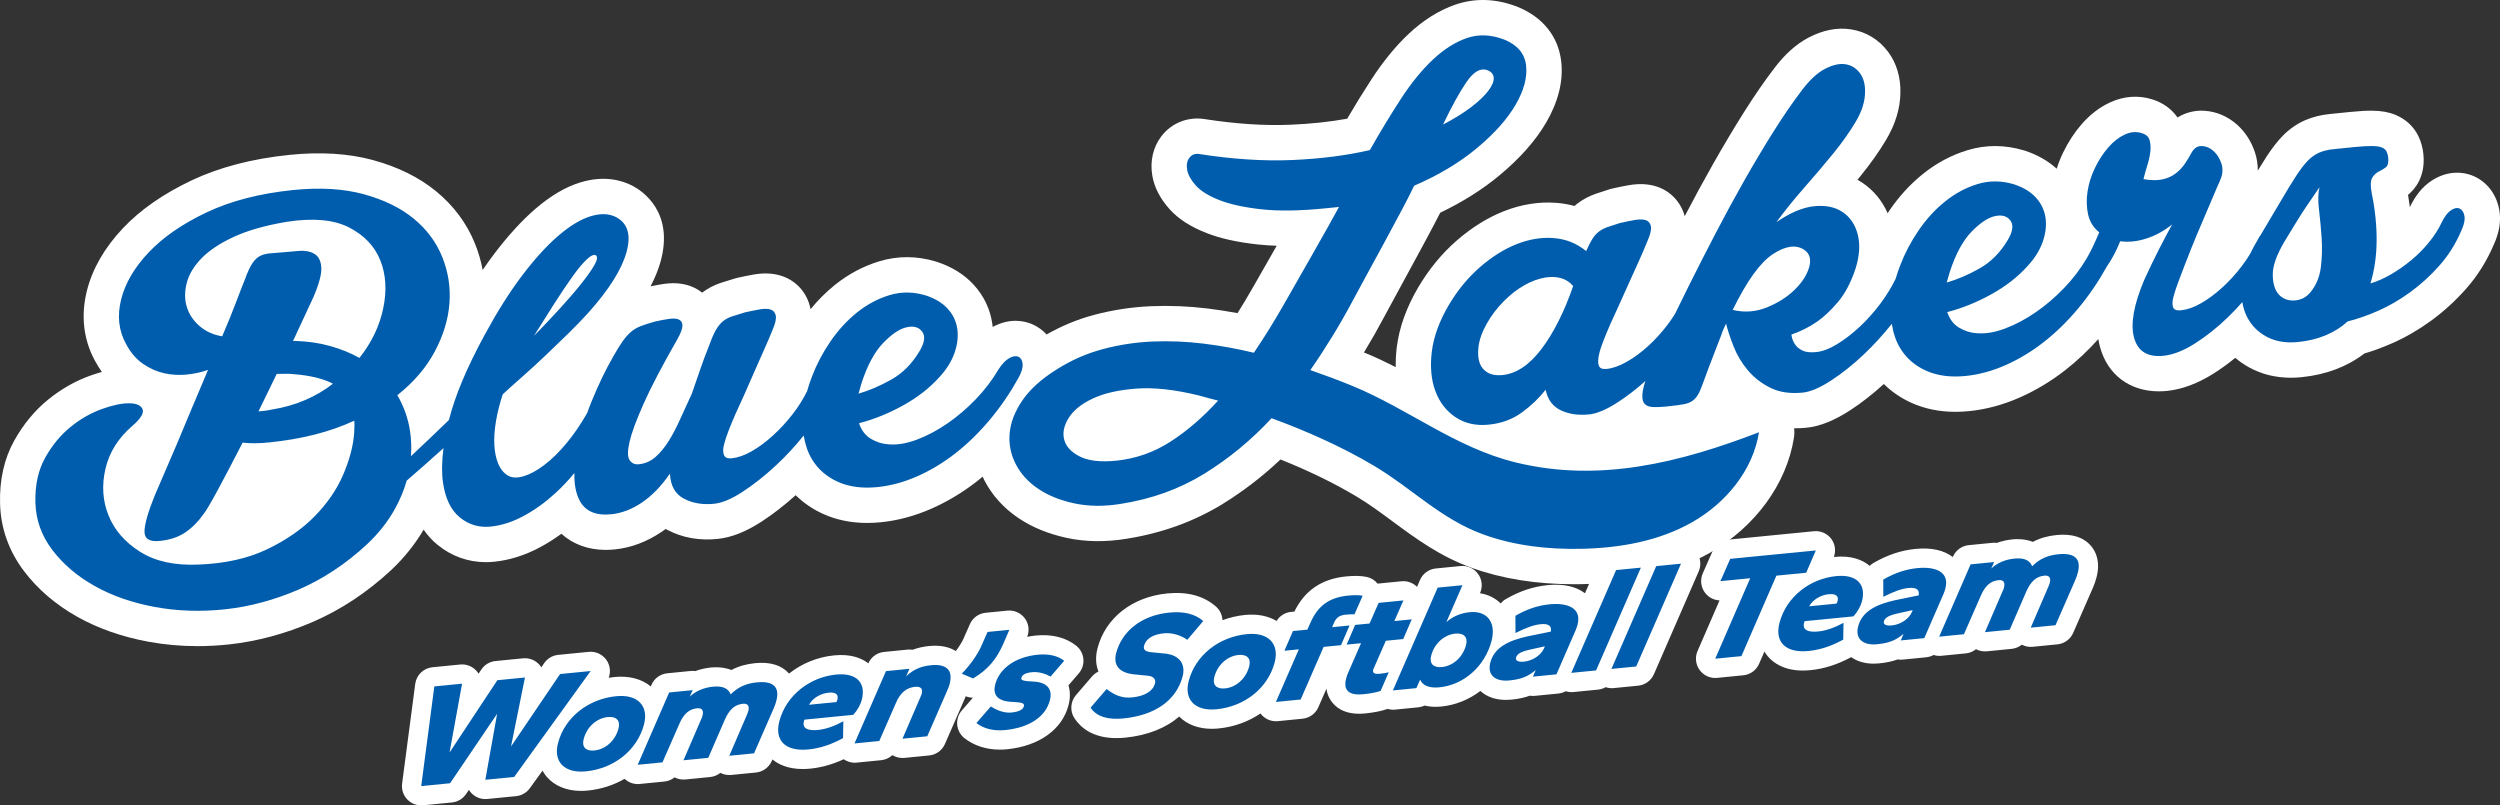 <?xml version="1.0" encoding="UTF-8"?><svg id="_レイヤー_2" xmlns="http://www.w3.org/2000/svg" viewBox="0 0 425.197 136.976"><rect x="0" y="0" width="425.197" height="136.976" fill="#333333" stroke="none"/><defs><style>.cls-1{fill:#005dad;}.cls-2{fill:#fff;}</style></defs><g id="_レイヤー_2-2"><g id="bluelakers-logo-03-typo"><path class="cls-2" d="M425.05,35.585c-.492-2.57-2.047-4.611-4.288-5.611-2.303-1.015-4.926-.738-7.214.768-1.478.981-2.662,2.405-3.619,4.354-.015.032-.031.064-.046.096-.005.011-.01.022-.015.033-.089-.691-.194-1.387-.315-2.086,1.113-.902,3.009-3.041,2.611-6.94-.111-1.083-.393-2.102-.853-3.059-.793-1.627-2.136-2.873-3.913-3.614-1.128-.464-2.387-.686-3.966-.701-.996-.005-2.229.063-3.76.219h-0l-3.465.353c-1.512.155-2.911.509-4.169,1.056-1.382.604-2.655,1.491-3.785,2.636-.88.893-1.778,2.044-2.749,3.526-.454.694-.96,1.505-1.505,2.403.009-1.034-.141-2.063-.47-3.067-.619-1.883-1.632-3.467-3.017-4.717-1.609-1.447-3.558-2.276-5.649-2.399-1.629-.09-3.183.319-4.514,1.151-.987-1.442-2.473-2.524-4.29-3.085-2.384-.751-4.894-.559-7.269.556-1.762.83-3.372,2.077-4.787,3.709-1.208,1.395-2.258,3.01-3.121,4.802-.43.893-.788,1.804-1.08,2.725-1.471-1.325-3.267-2.364-5.393-3.06-.044-.014-.088-.028-.133-.041-3.256-.983-6.495-1.002-9.63-.054-2.718.823-5.262,2.175-7.562,4.018-2.171,1.739-4.104,3.844-5.743,6.254-.102.15-.192.303-.291.454-.94-2.133-2.396-3.899-4.293-5.177-.275-.185-.556-.358-.843-.519.179-.218.357-.434.532-.65,1.696-2.082,3.159-4.153,4.348-6.153,1.581-2.659,2.395-5.35,2.422-8.001.059-2.617-.654-5.006-2.07-6.92-1.583-2.131-3.79-3.466-6.386-3.859-2.288-.344-4.686.121-7.132,1.39-2.122,1.102-4.06,2.84-5.904,5.283-1.661,2.173-3.391,4.687-5.143,7.472-1.698,2.697-3.425,5.589-5.133,8.597-1.678,2.956-3.33,5.996-4.914,9.039-.663-2.406-2.412-4.277-4.797-5.048-1.42-.455-2.97-.524-4.748-.216-.888.156-1.836.349-2.818.575-.142.033-.283.071-.423.114-.874.269-1.651.522-2.318.754-1.191.416-2.269.995-3.203,1.72-.152.118-.3.24-.445.367-.987-.272-2.01-.45-3.065-.531-2.973-.229-5.99.253-8.971,1.431-2.759,1.092-5.447,2.767-7.992,4.98-2.519,2.192-4.72,4.868-6.551,7.966-2.011,3.424-3.239,6.857-3.649,10.207-.14,1.152-.193,2.268-.172,3.353-1.675-.848-3.389-1.667-5.184-2.403-.073-.03-.146-.059-.22-.09,1.201-1.978,2.336-3.973,3.397-5.972.641-1.208,1.709-3.167,2.946-5.435,2.27-4.163,4.986-9.142,6.632-12.363,3.806-1.819,7.185-3.948,10.065-6.345,3.49-2.903,6.16-5.92,7.939-8.969,2.09-3.588,2.954-7.098,2.566-10.435-.495-4.244-3.144-7.539-7.46-9.278-.04-.016-.08-.032-.12-.047-3.588-1.357-7.098-1.46-10.44-.305-2.773.962-5.436,2.631-7.917,4.961-2.213,2.079-4.348,4.69-6.345,7.758-1.359,2.087-2.739,4.324-4.117,6.674-2.935.532-6.149.875-9.591,1.024-4.428.192-9.362-.131-14.665-.961-.023-.003-.046-.007-.069-.011-2.833-.408-5.552.686-7.274,2.931-1.417,1.85-1.964,4.233-1.544,6.702.332,1.966,1.309,3.872,2.902,5.661,1.487,1.673,3.549,3.011,6.301,4.092,2.359.929,5.223,1.567,8.751,1.951,1.012.111,2.078.183,3.204.218-.962,1.687-1.885,3.301-2.612,4.574-.596,1.043-1.086,1.899-1.4,2.451-.858,1.507-1.744,2.989-2.651,4.435-1.673-.312-3.364-.574-5.058-.783-3.226-.395-6.47-.527-9.643-.393-3.282.139-6.559.64-9.741,1.487-2.805.748-5.495,1.876-8.038,3.319-.653-.719-1.45-1.305-2.368-1.714-1.244-.548-3.767-1.211-6.795.434-.019-.184-.042-.367-.068-.55-.364-2.484-1.415-4.699-3.128-6.588-1.605-1.767-3.728-3.091-6.31-3.937-.044-.014-.089-.028-.134-.042-3.255-.982-6.493-1-9.63-.053-2.717.823-5.262,2.175-7.561,4.018-1.509,1.208-2.894,2.603-4.154,4.145-.011-.06-.014-.118-.026-.178-.555-2.63-2.388-4.686-4.926-5.507-1.42-.454-2.969-.524-4.747-.216-.887.156-1.836.349-2.818.575-.119.028-.237.058-.354.093-.93.275-1.754.532-2.454.767-1.143.386-2.186.938-3.101,1.641-.404-.322-.847-.602-1.327-.834-1.476-.709-3.197-.931-5.13-.66-.724.103-1.508.253-2.319.427.753-1.446,1.325-2.847,1.702-4.21,2.325-8.397-3.044-11.985-4.744-12.884-.023-.012-.046-.024-.069-.036-1.812-.928-4.812-1.778-8.822-.555-2.505.764-4.999,2.227-7.626,4.475-2.28,1.953-4.641,4.531-7.018,7.66-.657.866-1.317,1.789-1.976,2.757-.287-1.52-.718-3.018-1.31-4.481-1.407-3.479-3.651-6.49-6.669-8.948-2.881-2.347-6.484-4.12-10.709-5.268-4.123-1.12-8.89-1.415-14.167-.877-6.347.648-11.962,2.114-16.687,4.357-4.782,2.27-8.699,4.999-11.64,8.114-3.15,3.335-5.22,6.942-6.151,10.719-1.038,4.202-.55,8.302,1.41,11.862.353.66.738,1.283,1.154,1.866-.667.184-1.359.406-2.078.665-2.494.901-4.873,2.264-7.069,4.049-2.267,1.842-4.202,4.181-5.75,6.955C.72,77.985-.093,81.578.009,85.603c.105,4.225,1.482,8.113,4.091,11.553,2.334,3.08,5.378,5.687,9.047,7.747,3.52,1.978,7.582,3.402,12.07,4.234,2.714.504,5.511.757,8.365.757,1.787,0,3.596-.099,5.419-.297,4.746-.518,9.521-1.804,14.193-3.821,4.75-2.052,9.224-5.006,13.297-8.781.01-.009.019-.018.029-.027,2.232-2.096,4.075-4.413,5.527-6.882.676.97,1.458,1.836,2.365,2.575,2.384,1.944,5.204,2.951,8.226,2.951.469,0,.944-.024,1.422-.073,2.64-.27,5.285-1.111,7.861-2.499,1.211-.653,2.401-1.411,3.562-2.257,1.948,1.773,4.538,2.741,7.554,2.74.506,0,1.024-.027,1.552-.081,2.727-.278,5.389-1.276,7.91-2.965.244-.163.487-.334.727-.512.078.044.157.088.237.131,2.542,1.359,5.439,1.885,8.614,1.56,2.338-.238,4.79-1.21,7.498-2.971,1.911-1.243,3.842-2.75,5.752-4.462,1.334,1.317,2.909,2.394,4.719,3.207,2.236,1.006,4.733,1.513,7.448,1.513.776,0,1.569-.041,2.379-.124,2.871-.293,5.76-1.076,8.59-2.326,2.706-1.197,5.31-2.766,7.739-4.663.311-.243.615-.507.922-.762.098.212.193.426.302.636,1.314,2.544,3.255,4.697,5.772,6.4,2.312,1.564,5.085,2.703,8.242,3.385,3.139.679,6.55.729,10.104.153,6.035-.944,11.562-2.943,16.43-5.944,3.499-2.159,6.786-4.689,9.812-7.551,4.815,1.932,9.153,4.045,12.934,6.302,2.09,1.247,4.05,2.696,6.126,4.229,3.95,2.918,8.034,5.936,13.429,7.889,5.139,1.861,10.997,2.801,17.434,2.801.436,0,.877-.004,1.319-.013,8.547-.168,15.878-1.962,21.791-5.334,7.709-4.396,13.051-11.709,14.29-19.564.085-.54.094-1.081.034-1.61.686.004,1.387-.024,2.105-.097,2.28-.233,4.716-1.209,7.451-2.985,1.921-1.248,3.833-2.752,5.701-4.451,1.337,1.323,2.916,2.403,4.732,3.218,2.236,1.006,4.734,1.513,7.45,1.513.775,0,1.567-.041,2.377-.124,2.872-.293,5.761-1.076,8.589-2.326,2.706-1.196,5.311-2.766,7.739-4.663,1.956-1.526,3.828-3.298,5.593-5.258.073.458.166.907.285,1.343,1.295,4.744,5.069,7.544,10.014,7.544.458,0,.927-.024,1.404-.073,2.563-.261,5.236-1.266,7.947-2.985,1.233-.782,2.449-1.669,3.643-2.635.725.614,1.514,1.166,2.382,1.639,2.119,1.157,4.492,1.74,7.075,1.74.605,0,1.221-.032,1.849-.096,4.138-.423,7.714-1.775,10.652-4.025,1.53-.45,3.134-1.044,4.785-1.771,2.233-.983,4.439-2.261,6.555-3.801,2.118-1.541,4.108-3.353,5.913-5.382,1.942-2.182,3.542-4.72,4.754-7.545.978-2.165,1.278-4.138.918-6.041Z"/><path class="cls-1" d="M173.924,61.881c-.063-.619-.304-1.021-.721-1.207-.418-.184-.936-.103-1.554.244-.619.349-1.223.978-1.813,1.893-1.067,1.816-2.36,3.514-3.877,5.091-1.518,1.578-3.128,2.952-4.829,4.121-1.702,1.17-3.43,2.087-5.183,2.749-1.754.663-3.377.929-4.87.796-1.031-.065-2.017-.377-2.955-.936-.94-.558-1.613-1.443-2.021-2.653,2.55-.658,5.05-1.668,7.502-3.028,2.45-1.36,4.493-2.948,6.129-4.766,1.231-1.321,2.099-2.703,2.607-4.151.506-1.445.665-2.813.477-4.103-.189-1.289-.732-2.429-1.63-3.419-.899-.989-2.142-1.745-3.731-2.265-2.114-.638-4.165-.655-6.152-.055-1.987.602-3.837,1.587-5.545,2.957-1.71,1.369-3.221,3.018-4.532,4.944-1.312,1.927-2.349,3.897-3.11,5.909-.344.866-.615,1.706-.849,2.535-.665,1.341-1.468,2.631-2.424,3.861-1.056,1.361-2.184,2.585-3.381,3.675-1.198,1.091-2.401,1.982-3.611,2.674-1.21.693-2.351,1.093-3.42,1.203-.676.069-1.108-.114-1.294-.551-.187-.436-.189-1.018-.008-1.749.182-.729.452-1.553.814-2.473.361-.919.75-1.855,1.165-2.808.421-.897.897-1.94,1.43-3.134.532-1.192,1.075-2.428,1.627-3.709.552-1.279,1.118-2.56,1.699-3.844.58-1.282,1.097-2.488,1.552-3.616.459-1.071.633-1.871.523-2.401-.111-.529-.402-.868-.873-1.021-.472-.151-1.098-.157-1.88-.021-.784.138-1.62.308-2.509.512-.884.261-1.629.494-2.234.698-.606.204-1.131.499-1.574.886-.445.387-.846.912-1.205,1.574-.359.663-.737,1.556-1.135,2.677-.5,1.246-.969,2.504-1.408,3.771-.44,1.27-.922,2.67-1.449,4.203-.701,1.495-1.364,2.943-1.99,4.343-.625,1.402-1.281,2.649-1.965,3.743-.686,1.095-1.433,1.996-2.242,2.704-.81.71-1.751,1.118-2.82,1.227-.676.069-1.198-.162-1.565-.694-.368-.531-.374-1.569-.019-3.114.354-1.543,1.157-3.717,2.407-6.52,1.25-2.802,3.155-6.439,5.715-10.912.578-1.026.869-1.796.874-2.309.004-.513-.188-.863-.577-1.051-.39-.187-.949-.23-1.678-.128-.73.104-1.54.257-2.429.461-.941.267-1.727.518-2.356.753-.631.235-1.195.564-1.692.984-.498.422-.983.969-1.454,1.642-.473.675-.997,1.525-1.575,2.551-1.258,2.177-2.479,4.707-3.664,7.587-.273.664-.526,1.34-.766,2.023-1.105,1.927-2.27,3.638-3.498,5.114-1.292,1.555-2.573,2.81-3.841,3.764-1.268.955-2.442,1.587-3.52,1.896-1.078.31-1.95.271-2.615-.117-.728-.438-1.28-1.107-1.656-2.007-.377-.9-.599-1.958-.666-3.176-.068-1.216.022-2.563.271-4.04.247-1.476.632-3.009,1.152-4.599,1.04-.96,2.199-2.003,3.479-3.13,1.279-1.126,2.554-2.295,3.825-3.506,1.27-1.21,2.539-2.436,3.808-3.675,1.267-1.239,2.412-2.423,3.436-3.552,3.524-3.945,5.691-7.381,6.502-10.31.811-2.928.224-4.917-1.762-5.967-1.202-.616-2.644-.669-4.327-.156-1.684.514-3.506,1.611-5.469,3.29-1.962,1.681-4.01,3.924-6.142,6.731-2.133,2.808-4.276,6.199-6.431,10.175-3.023,5.555-5.039,10.371-6.066,14.462-2.231,2.16-4.453,4.284-6.46,6.153.101-1.433.06-2.858-.157-4.27-.338-2.185-1.057-4.216-2.159-6.097,2.789-2.219,4.912-4.698,6.369-7.437,1.456-2.737,2.287-5.469,2.493-8.193.205-2.723-.205-5.357-1.233-7.899s-2.659-4.722-4.894-6.543c-2.235-1.821-5.064-3.196-8.489-4.127-3.424-.931-7.418-1.163-11.98-.698-5.69.581-10.596,1.85-14.721,3.808-4.126,1.958-7.409,4.228-9.847,6.81-2.44,2.584-4.002,5.261-4.686,8.033-.685,2.774-.399,5.291.857,7.553.774,1.458,1.743,2.583,2.905,3.374,1.161.792,2.368,1.324,3.62,1.593,1.251.271,2.524.34,3.82.208,1.295-.132,2.491-.396,3.59-.793-.92,2.143-1.836,4.314-2.75,6.513-.914,2.199-1.772,4.25-2.573,6.153-.802,1.904-1.538,3.614-2.207,5.134-.67,1.52-1.166,2.667-1.484,3.438-1.183,2.91-1.782,4.992-1.795,6.244-.015,1.254.851,1.791,2.598,1.613,1.745-.178,3.204-.668,4.374-1.471,1.169-.803,2.202-1.847,3.095-3.133.404-.496,1.217-1.874,2.438-4.133s2.614-4.919,4.179-7.981c1.324.15,2.831.138,4.521-.035,5.576-.569,10.402-1.801,14.476-3.698.035.338.041.694.023,1.065-.019.372-.037.758-.052,1.158-.176,2.181-.805,4.521-1.887,7.022-1.083,2.501-2.693,4.842-4.832,7.024-2.139,2.182-4.836,4.05-8.092,5.607-3.256,1.556-7.124,2.42-11.601,2.593-4.078.189-7.411-.538-9.997-2.18-2.587-1.642-4.377-3.707-5.37-6.195-.994-2.488-1.164-5.131-.511-7.929.653-2.798,2.183-5.23,4.59-7.298,1.412-1.224,1.984-2.166,1.718-2.822-.267-.655-1.027-.99-2.279-1.005-1.254-.013-2.814.317-4.679.99-1.867.675-3.64,1.695-5.321,3.062-1.683,1.367-3.112,3.107-4.29,5.218-1.179,2.114-1.732,4.646-1.657,7.596.073,2.952,1.031,5.644,2.873,8.072,1.841,2.429,4.241,4.476,7.2,6.137,2.957,1.661,6.365,2.85,10.224,3.566,3.857.716,7.868.847,12.034.393,4.165-.455,8.318-1.575,12.461-3.364,4.142-1.789,8.007-4.347,11.595-7.672,1.973-1.853,3.56-3.863,4.762-6.035.876-1.586,1.542-3.188,2.006-4.808,2.034-1.76,4.182-3.664,6.253-5.521-.294,2.247-.322,4.209-.08,5.884.39,2.692,1.344,4.658,2.864,5.896,1.52,1.24,3.266,1.758,5.238,1.557,1.859-.19,3.731-.793,5.62-1.812,1.887-1.017,3.703-2.327,5.446-3.928,1.105-1.014,2.159-2.145,3.174-3.368-.043,1.877.246,3.436.884,4.66.956,1.838,2.758,2.621,5.404,2.351,1.745-.178,3.471-.837,5.176-1.98,1.704-1.141,3.301-2.784,4.789-4.928.093,2.039.878,3.453,2.354,4.241,1.474.788,3.197,1.082,5.169.881,1.352-.138,2.961-.814,4.829-2.03,1.867-1.215,3.75-2.701,5.648-4.461,1.702-1.577,3.282-3.288,4.753-5.117.243,1.53.703,2.892,1.413,4.061,1.026,1.688,2.493,2.961,4.402,3.819,1.908.859,4.158,1.155,6.75.89,2.252-.23,4.509-.845,6.769-1.844,2.259-.999,4.418-2.3,6.473-3.905,2.056-1.604,3.997-3.495,5.823-5.674,1.826-2.178,3.461-4.564,4.903-7.159.527-.963.76-1.755.696-2.376ZM94.261,51.662c1.128-1.765,2.153-3.293,3.075-4.582.921-1.289,1.732-2.268,2.432-2.937.7-.669,1.23-.907,1.591-.717.31.254.223.803-.259,1.648-.483.847-1.229,1.905-2.237,3.174-1.009,1.27-2.217,2.674-3.625,4.211-1.409,1.539-2.885,3.098-4.431,4.678,1.173-1.883,2.324-3.708,3.453-5.474ZM51.875,68.052c-1.746.748-3.625,1.281-5.641,1.601-.446.103-.851.172-1.216.21-.367.037-.718.073-1.056.108.516-1.077,1.033-2.14,1.552-3.189.519-1.048,1.035-2.112,1.552-3.189.456.011.925.005,1.407-.016.481-.02.982-0,1.5.06,2.811.225,5.029.767,6.654,1.625-1.423,1.113-3.007,2.043-4.752,2.79ZM56.187,58.862c-1.846-.523-3.854-.815-6.023-.879l-.338.035,3.5-7.528c.964-2.26,1.404-3.942,1.321-5.043-.084-1.101-.475-1.857-1.171-2.271-.697-.412-1.54-.582-2.528-.51-.989.073-1.905.152-2.75.238-.789.081-1.494.139-2.116.173-.623.036-1.193.165-1.71.388-.519.224-.988.642-1.409,1.254-.421.613-.854,1.539-1.296,2.779-.365.891-.872,2.195-1.521,3.912-.65,1.718-1.435,3.646-2.354,5.789-1.505-.244-2.788-.825-3.848-1.741-1.062-.916-1.783-1.995-2.166-3.236-.383-1.241-.393-2.591-.029-4.052.363-1.459,1.201-2.868,2.514-4.226,1.313-1.357,3.164-2.585,5.557-3.683,2.391-1.098,5.406-1.946,9.045-2.546,4.426-.679,7.931-.354,10.514.975,2.582,1.331,4.352,3.198,5.31,5.604.957,2.407,1.121,5.122.49,8.145-.63,3.024-1.98,5.836-4.047,8.437-1.45-.819-3.097-1.49-4.943-2.013ZM146.519,65.192c.996-3.06,2.228-5.349,3.695-6.865,1.467-1.516,2.798-2.405,3.996-2.67,1.196-.264,2.075-.012,2.638.755.561.768.405,1.879-.47,3.335-1.264,2.122-2.851,3.72-4.76,4.797-1.911,1.078-3.778,1.879-5.602,2.408l.503-1.759ZM257.735,78.636c-10.249-2.523-18.218-9.107-27.816-13.04-2.169-.889-4.521-1.771-7.058-2.652,2.679-3.859,5.081-7.788,7.205-11.79,2.123-4.001,8.722-15.859,10.449-19.565,4.142-1.789,7.696-3.915,10.66-6.381,2.963-2.465,5.159-4.923,6.588-7.374,1.428-2.451,2.025-4.688,1.79-6.713-.236-2.025-1.481-3.49-3.736-4.399-2.25-.851-4.363-.934-6.343-.249-1.979.686-3.903,1.907-5.772,3.663-1.869,1.757-3.678,3.976-5.424,6.657-1.747,2.683-3.513,5.595-5.297,8.736-3.948.915-8.343,1.479-13.188,1.688-4.844.21-10.129-.132-15.855-1.027-.693-.1-1.241.113-1.642.637-.402.526-.532,1.207-.389,2.046.142.839.631,1.728,1.467,2.667.835.939,2.172,1.771,4.011,2.493,1.837.723,4.238,1.246,7.203,1.569,2.964.325,6.643.261,11.036-.188l2.112-.216c-1.527,2.888-7.771,13.758-9.387,16.597-1.617,2.841-3.315,5.575-5.095,8.203-2.802-.681-5.658-1.2-8.568-1.558-2.911-.356-5.797-.475-8.658-.354-2.862.121-5.678.552-8.447,1.289-2.771.739-5.385,1.888-7.843,3.447-2.622,1.634-4.576,3.399-5.862,5.294-1.287,1.896-2.006,3.763-2.16,5.599-.154,1.838.195,3.58,1.046,5.229.851,1.648,2.117,3.041,3.799,4.179,1.681,1.137,3.729,1.967,6.144,2.488,2.414.522,5.05.552,7.905.089,5.265-.823,9.999-2.53,14.203-5.121,4.202-2.592,8.021-5.741,11.456-9.45,5.971,2.182,12.085,4.907,17.526,8.155,6.397,3.818,11.304,9.015,18.52,11.628,5.285,1.913,10.97,2.541,16.589,2.431,6.557-.129,13.234-1.297,18.931-4.545,5.697-3.248,10.308-8.8,11.33-15.278-13.382,5.136-27.125,8.638-41.431,5.116ZM249.39,13.995c1.188-1.744,2.339-2.444,3.456-2.103.766.263,1.167.706,1.203,1.328.034.624-.274,1.366-.925,2.229-.652.864-1.625,1.788-2.918,2.774-1.294.986-2.886,1.974-4.777,2.963,1.452-3.051,2.773-5.448,3.961-7.191ZM199.091,75.104c-2.831,1.826-5.907,2.908-9.229,3.247-2.648.27-4.706.04-6.174-.693-1.47-.732-2.363-1.679-2.68-2.842-.319-1.162-.074-2.396.732-3.703.806-1.305,2.172-2.412,4.1-3.321,1.927-.908,4.402-1.474,7.424-1.697,3.021-.223,6.576.169,10.662,1.173,1.172.336,2.254.623,3.247.863-2.558,2.822-5.252,5.146-8.081,6.972ZM419.146,36.715c-.123-.641-.393-1.055-.81-1.24-.417-.184-.906-.091-1.466.278-.559.371-1.076,1.036-1.546,1.994-.561,1.196-1.296,2.352-2.207,3.469-.91,1.117-1.917,2.131-3.019,3.04-1.102.91-2.245,1.71-3.426,2.398-1.182.69-2.352,1.209-3.512,1.554.682-2.232,1.033-4.643,1.054-7.236.02-2.591-.255-5.28-.824-8.068-.246-1.284-.221-2.168.07-2.654.292-.485.654-.835,1.088-1.05.433-.215.835-.455,1.207-.721.37-.265.514-.821.428-1.666-.04-.393-.133-.74-.277-1.039-.145-.297-.41-.526-.796-.687-.387-.159-.964-.243-1.733-.25-.769-.007-1.802.056-3.097.188-1.408.144-2.564.262-3.464.354-.902.092-1.693.287-2.374.584-.681.298-1.319.747-1.911,1.348-.593.602-1.259,1.466-1.997,2.594-.738,1.129-1.629,2.586-2.669,4.37-.894,1.532-2.007,3.407-3.315,5.587-.223.304-.438.657-.644,1.073-.004.007-.008.013-.012.02-.454.749-.844,1.483-1.182,2.204-.43.708-.9,1.399-1.41,2.072-1.028,1.358-2.141,2.581-3.338,3.67-1.198,1.091-2.401,1.982-3.611,2.674-1.21.693-2.35,1.093-3.42,1.203-.733.075-1.177-.093-1.332-.504-.157-.411-.143-.98.039-1.711.181-.73.451-1.568.81-2.516.358-.946.716-1.894,1.076-2.841.224-.591.608-1.569,1.151-2.935.544-1.364,1.137-2.79,1.782-4.28.644-1.487,1.253-2.915,1.825-4.284.572-1.367.998-2.349,1.278-2.947-.006-.055.016-.115.067-.178.415-.952.477-1.87.188-2.751-.29-.88-.732-1.59-1.327-2.127-.596-.537-1.251-.825-1.966-.866-.716-.04-1.292.303-1.73,1.03-.383.722-.796,1.404-1.242,2.048-.446.643-.987,1.197-1.623,1.659-.636.464-1.386.782-2.25.955-.865.174-1.905.152-3.122-.065.201-.817.43-1.636.688-2.46.257-.823.42-1.593.489-2.312.068-.718.018-1.353-.152-1.905-.171-.551-.608-.933-1.312-1.146-.942-.301-1.915-.217-2.919.255-1.005.474-1.94,1.209-2.805,2.207-.866 1-1.615,2.158-2.249,3.474-.634,1.317-1.052,2.655-1.255,4.012-.203,1.359-.171,2.651.097,3.874.266,1.225.897,2.243,1.891,3.051-.32.773-.654,1.533-1.005,2.279-.35.748-.72,1.454-1.107,2.119-.001.001-.001.002-.002.003-1.067,1.815-2.359,3.512-3.875,5.088-1.518,1.578-3.128,2.953-4.829,4.121-1.703,1.17-3.43,2.087-5.183,2.749-1.754.663-3.377.929-4.87.796-1.031-.065-2.017-.377-2.955-.936-.94-.558-1.613-1.443-2.021-2.653,2.55-.658,5.05-1.668,7.502-3.028,2.45-1.36,4.493-2.948,6.129-4.766,1.231-1.321,2.099-2.703,2.607-4.151.506-1.445.665-2.813.477-4.103-.189-1.29-.732-2.429-1.629-3.419-.899-.989-2.142-1.745-3.731-2.265-2.114-.638-4.164-.655-6.152-.055-1.988.602-3.837,1.587-5.546,2.957-1.711,1.369-3.222,3.018-4.532,4.944-1.312,1.927-2.348,3.897-3.11,5.909-.315.793-.573,1.567-.797,2.33-.679,1.393-1.526,2.78-2.552,4.159-1.102,1.478-2.289,2.809-3.562,3.992-1.275,1.184-2.553,2.168-3.839,2.953-1.285.786-2.464,1.233-3.533,1.343-1.014.104-1.806.014-2.375-.27-.571-.283-.991-.638-1.261-1.067-.334-.478-.531-1.026-.595-1.647,1.486-.493,2.92-1.208,4.305-2.147,1.169-.802,2.365-1.919,3.584-3.354,1.22-1.433,2.221-3.328,3.005-5.685.688-2.175.818-4.109.389-5.802-.429-1.692-1.285-2.97-2.569-3.836-1.283-.864-2.897-1.198-4.84-1-1.943.198-4.085,1.1-6.425,2.705,1.449-1.968,3.041-3.938,4.774-5.908,1.733-1.969,3.36-3.886,4.877-5.748,1.517-1.862,2.797-3.671,3.842-5.429,1.044-1.756,1.57-3.432,1.578-5.027.037-1.312-.259-2.392-.885-3.239-.628-.846-1.447-1.346-2.458-1.499-1.012-.153-2.166.108-3.463.78-1.297.674-2.598,1.874-3.901,3.599-1.557,2.037-3.168,4.378-4.832,7.024-1.665,2.646-3.329,5.434-4.994,8.364-1.664,2.931-3.294,5.928-4.887,8.993-1.594,3.065-3.088,5.992-4.481,8.781-.856,1.713-1.659,3.348-2.423,4.922-.385.616-.796,1.222-1.243,1.812-1.029,1.358-2.141,2.581-3.338,3.67-1.198,1.091-2.416,1.983-3.654,2.678-1.239.696-2.364,1.095-3.377,1.198-.733.075-1.178-.106-1.336-.546-.16-.439-.162-1.021-.008-1.749.152-.726.41-1.549.772-2.469.361-.919.75-1.855,1.165-2.808.42-.897.897-1.94,1.43-3.134.532-1.192,1.089-2.429,1.67-3.713.58-1.282,1.16-2.564,1.741-3.848.58-1.282,1.097-2.488,1.552-3.616.459-1.071.633-1.871.523-2.401-.112-.529-.402-.868-.873-1.021-.471-.151-1.098-.157-1.88-.021-.783.138-1.62.308-2.508.512-.828.255-1.53.484-2.107.685-.577.202-1.077.466-1.498.793-.422.329-.792.75-1.108,1.266-.318.516-.661,1.192-1.031,2.026-1.614-1.314-3.453-2.051-5.518-2.211-2.065-.159-4.164.184-6.297,1.027-2.133.845-4.219,2.152-6.258,3.925-2.038,1.774-3.811,3.932-5.314,6.476-1.6,2.724-2.554,5.355-2.865,7.89-.309,2.536-.111,4.764.597,6.683.708,1.92,1.857,3.41,3.444,4.472,1.587,1.062,3.48,1.48,5.677,1.256,2.139-.218,4.005-.907,5.594-2.065,1.589-1.157,2.937-2.447,4.044-3.87.342,1.673,1.199,2.837,2.576,3.493,1.375.657,2.993.89,4.852.7,1.295-.132,2.89-.807,4.787-2.025,1.592-1.023,3.176-2.247,4.75-3.651-.208.635-.355,1.183-.432,1.633-.16.94-.104,1.625.167,2.058.273.434.739.675,1.397.723.66.047,1.468.022,2.425-.075,1.296-.132,2.292-.262,2.99-.391.699-.127,1.27-.386,1.714-.772.443-.387.824-.981,1.141-1.782.316-.8.741-1.939,1.273-3.416l2.294-5.954c.084-.293.196-.588.336-.888.14-.298.281-.597.42-.896.29,1.166.722,2.474,1.297,3.923.575,1.45,1.38,2.791,2.417,4.021,1.035,1.232,2.319,2.226,3.847,2.979,1.529.755,3.362,1.023,5.503.804,1.295-.132,2.89-.814,4.785-2.045,1.894-1.231,3.776-2.732,5.644-4.503,1.675-1.588,3.231-3.315,4.699-5.145.238,1.57.706,2.962,1.431,4.155,1.026,1.688,2.493,2.961,4.402,3.819,1.909.859,4.158,1.155,6.75.89,2.252-.23,4.509-.845,6.769-1.844,2.259-.999,4.418-2.3,6.473-3.905,2.056-1.604,3.997-3.495,5.823-5.674,1.826-2.178,3.461-4.564,4.903-7.159 0-.001.001-.001.001-.002.892-1.286,1.654-2.728,2.288-4.329,1.386.2,2.865.049,4.436-.453,1.571-.502,3.038-1.305,4.406-2.413-.769,1.388-1.556,2.877-2.361,4.467-.806,1.591-1.603,3.251-2.394,4.982-1.788,4.224-2.365,7.498-1.728,9.823.635,2.325,2.305,3.35,5.009,3.074,1.633-.167,3.412-.861,5.336-2.082,1.924-1.221,3.792-2.705,5.606-4.456.857-.827,1.675-1.691,2.462-2.587.136.795.344,1.545.659,2.226.731,1.577,1.864,2.784,3.4,3.622,1.537.839,3.347,1.152,5.431.939,3.435-.351,6.247-1.52,8.434-3.507,1.61-.391,3.341-.995,5.193-1.811,1.851-.815,3.664-1.868,5.44-3.159,1.774-1.291,3.428-2.796,4.959-4.518,1.532-1.721,2.779-3.712,3.744-5.974.465-1.014.636-1.843.514-2.485ZM262.17,59.359c-2.057,2.715-4.267,4.192-6.633,4.433-1.014.103-1.854-.037-2.519-.425-.666-.387-1.12-.938-1.364-1.654-.244-.714-.317-1.56-.216-2.539.099-.977.381-1.973.847-2.989.701-1.494,1.587-2.851,2.658-4.07,1.07-1.219,2.205-2.231,3.403-3.037,1.198-.805,2.407-1.369,3.626-1.693,1.218-.323,2.324-.365,3.317-.125.874.196,1.632.659,2.276,1.39-1.541,4.425-3.338,7.996-5.394,10.709ZM300.501,52.286c-1.885.762-3.821.902-5.804.422,2.401-4.911,4.681-8.076,6.842-9.491,2.16-1.416,3.942-1.654,5.347-.717.92.646,1.191,1.629.813,2.947-.377,1.319-1.2,2.598-2.468,3.837-1.269,1.239-2.845,2.24-4.73,3.001ZM331.602,46.294c.996-3.06,2.228-5.349,3.695-6.865,1.467-1.516,2.798-2.405,3.995-2.67,1.196-.264,2.075-.012,2.638.755.561.769.405,1.879-.471,3.335-1.264,2.122-2.851,3.72-4.76,4.797-1.911,1.078-3.777,1.88-5.602,2.408l.503-1.759ZM394.726,45.44c-.203,1.643-.784,3.054-1.744,4.233-.709.87-1.599,1.345-2.671,1.425-1.073.082-1.959-.227-2.655-.924-.698-.697-1.068-1.812-1.11-3.344-.043-1.532.64-3.48,2.05-5.843.634-1.032,1.292-2.109,1.975-3.232.682-1.122,1.321-2.112,1.917-2.97.69-1.038,1.358-2.017,2.005-2.937-.24.993-.269,2.247-.085,3.765.183,1.518.332,3.124.449,4.82.116,1.696.073,3.365-.129,5.007Z"/><path class="cls-2" d="M181.725,116.563c.312,1.032.319,2.19.007,3.381-1.088,4.152-5.009,6.953-10.489,7.493-.402.04-.799.059-1.19.059-2.3,0-4.404-.675-6.018-1.948-.704-.556-1.149-1.375-1.233-2.268-.084-.893.202-1.781.79-2.458l1.876-2.157c-.413-.004-.826-.086-1.217-.247-.058.14-.108.275-.173.422l-3.367,7.699c-.476,1.087-1.502,1.833-2.683,1.949l-4.214.415c-.725.071-1.438-.101-2.038-.47-.517.479-1.183.787-1.908.859l-4.214.415c-.108.011-.215.016-.322.016-.665,0-1.296-.221-1.835-.589-1.899.872-3.768,1.406-5.672,1.594-.458.045-.891.066-1.301.066-2.461,0-4.088-.758-5.152-1.627l-.119.273c-.476,1.087-1.502,1.833-2.683,1.949l-4.214.415c-.645.064-1.283-.066-1.839-.357-.489.393-1.089.645-1.735.709l-4.214.415c-.645.063-1.283-.066-1.839-.357-.489.393-1.089.645-1.735.709l-4.214.415c-.107.011-.215.016-.322.016-.834,0-1.624-.33-2.228-.895-1.846,1.072-3.968,1.771-6.261,1.997-.387.038-.766.057-1.135.057-2.466,0-4.522-.84-5.869-2.418-.271-.318-.495-.663-.695-1.021l-2.158,2.989c-.55.762-1.402,1.252-2.337,1.344l-4.907.483c-1.022.101-2.031-.283-2.729-1.037-.148-.16-.278-.333-.39-.516l-.488.72c-.546.806-1.423,1.328-2.393,1.424l-4.907.483c-.107.011-.215.016-.321.016-.883,0-1.735-.357-2.356-.999-.696-.719-1.025-1.716-.895-2.708l2.231-16.953c.199-1.511,1.413-2.686,2.929-2.835l4.72-.465c1.023-.101,2.036.285,2.733,1.041.149.162.28.336.392.521l.462-.698c.544-.824,1.431-1.358,2.414-1.455l4.694-.462c1.036-.102,2.057.293,2.754,1.065.133.147.251.304.353.469l.473-.698c.547-.807,1.424-1.329,2.393-1.424l5.201-.512c1.284-.124,2.521.511,3.164,1.628.495.861.562,1.882.224,2.784.32-.052.642-.099.968-.132,2.499-.247,4.649.323,6.19,1.599l.122-.279c.474-1.09,1.502-1.839,2.685-1.955l4-.394c.26-.025.519-.02.771.015.842-.31,1.746-.513,2.709-.609.622-.061,2.042-.115,3.429.427,1.194-.634,2.521-1.012,4.039-1.162,2.562-.252,4.5.346,5.765,1.77,2.143-1.696,4.789-2.809,7.665-3.092,2.816-.277,4.647.452,5.818,1.349.478-1.079,1.499-1.82,2.675-1.935l4-.394c.286-.028.572-.018.849.027.869-.327,1.806-.539,2.818-.638,2.102-.207,3.544.238,4.536.856.603-.801,1.072-1.572,1.303-2.101l1.091-2.472c.478-1.082,1.501-1.823,2.679-1.939l3.707-.365c1.155-.112,2.284.392,2.969,1.329.663.907.802,2.087.393,3.129.484-.095.977-.175,1.487-.225,2.726-.27,5.169.358,6.883,1.764.683.561,1.111,1.373,1.187,2.253.076.88-.207,1.754-.784,2.423l-1.756,2.036ZM288.553,93.942c-.684-.941-1.816-1.448-2.972-1.334l-4.214.415c-.458.045-.891.187-1.279.404-.422-.137-.874-.192-1.331-.147l-4.214.415c-1.183.116-2.21.864-2.685,1.953l-2.289,5.252c-1.51-1.162-3.667-1.646-6.342-1.382-2.455.242-4.717.994-7.117,2.367-.34.195-.632.449-.877.74-.946-.918-2.14-1.519-3.521-1.727l.025-.058c.464-1.066.329-2.298-.355-3.238-.684-.94-1.812-1.448-2.972-1.334l-4.214.415c-1.183.116-2.21.864-2.685,1.953l-.509,1.169c-.688-.686-1.651-1.043-2.635-.946l-4.067.401c-.469-.576-1.121-.985-1.861-1.141-.919-.194-2.092-.223-3.486-.085-4.149.408-7.039,2.37-8.811,5.978l-.562.055c-1.025.101-1.932.677-2.465,1.537-1.447-.858-3.279-1.222-5.357-1.018-1.341.132-2.629.443-3.846.893-.039-.861-.407-1.705-1.105-2.318-2.072-1.819-4.853-2.569-8.266-2.234-5.975.588-10.525,4.154-11.874,9.307-.439,1.676-.238,2.999.157,3.981-.411.191-.788.471-1.101.836l-2.728,3.174c-.955,1.112-1.056,2.723-.248,3.946,1.049,1.586,3.119,3.363,7.126,3.363.466,0,.958-.024,1.477-.075,3.783-.373,6.919-1.621,9.207-3.585,1.342,1.353,3.263,2.078,5.54,2.078.37,0,.749-.019,1.136-.057,2.667-.262,5.104-1.164,7.141-2.552.622.835,1.597,1.324,2.627,1.324.107,0,.214-.005.322-.016l4.214-.415c1.182-.116,2.209-.863,2.684-1.953l1.371-3.145c.156,1.096.62,1.901,1.086,2.447,1.024,1.2,2.526,1.806,4.473,1.806.331,0,.675-.018,1.032-.053,1.468-.145,2.713-.39,3.699-.729.036-.012.067-.034.102-.047.296.087.601.146.915.146.107,0,.214-.005.322-.016l4-.394c.379-.037.742-.139,1.076-.296.785.194,1.72.271,2.83.162,2.445-.24,4.728-1.185,6.644-2.647,1.092.996,2.593,1.522,4.343,1.522.297,0,.601-.015.91-.045,1.199-.118,2.228-.332,3.162-.673.278.045.564.055.852.028l4-.394c.449-.044.876-.18,1.258-.391.306.093.622.158.948.158.106,0,.214-.005.322-.016l4.214-.415c.465-.046.904-.192,1.297-.415.32.102.65.174.993.174.107,0,.214-.005.322-.016l4.214-.415c1.183-.116,2.21-.864,2.685-1.953l7.618-17.484c.465-1.066.33-2.298-.355-3.239ZM355.627,92.841c-1.264-1.481-3.229-2.101-5.838-1.844-1.518.149-2.845.528-4.039,1.162-1.387-.542-2.806-.489-3.429-.427-.963.095-1.867.298-2.709.608-.253-.035-.512-.04-.772-.015l-4.0.394c-1.183.116-2.211.865-2.685,1.955l-.028.063c-1.511-1.159-3.667-1.641-6.335-1.378-2.454.241-4.716.993-7.118,2.366-.251.143-.477.318-.678.516-1.158-.974-3.034-1.817-6.022-1.522-.026.003-.051.008-.076.01.372-1.022.233-2.163-.413-3.048-.684-.938-1.816-1.445-2.97-1.331l-14.561,1.433c-1.179.116-2.203.859-2.68,1.942l-1.67,3.796c-.469,1.066-.337,2.302.347,3.245.591.815,1.517,1.306,2.506,1.351l-3.74,8.606c-.464,1.066-.328,2.298.357,3.237.621.852,1.609,1.348,2.65,1.348.107,0,.214-.005.322-.016l4.454-.439c1.183-.117,2.211-.865,2.685-1.956l.906-2.085c.172.287.36.566.581.824.973,1.14,2.771,2.408,5.958,2.408.41,0,.844-.021,1.301-.066,2.32-.228,4.587-.96,6.92-2.212,1.03.727,2.338,1.109,3.827,1.109.297,0,.601-.015.91-.046,1.198-.118,2.228-.332,3.162-.673.278.046.565.055.853.028l4-.394c.449-.044.876-.18,1.258-.391.306.093.622.158.948.158.107,0,.214-.005.322-.016l4.214-.415c.646-.064,1.246-.316,1.734-.709.556.291,1.193.42,1.839.357l4.214-.415c.646-.064,1.246-.316,1.734-.709.556.291,1.193.42,1.839.357l4.214-.415c1.181-.116,2.207-.862,2.683-1.949l3.368-7.698c.244-.559.439-1.125.597-1.726.709-2.708-.119-4.422-.939-5.383Z"/><path class="cls-1" d="M82.547,132.624l2.002-11.219-8.002,11.809-4.907.483,2.231-16.953,4.72-.465-2.131,11.708,8.131-12.299,4.694-.462-2.371,11.732,8.344-12.32,5.201-.512-13.005,18.014-4.907.483ZM94.902,126.397c1.145-4.371,5.113-7.517,9.913-7.989,3.707-.365,5.528,1.71,4.72,4.796-1.145,4.371-5.085,7.514-9.886,7.987-3.734.367-5.555-1.708-4.747-4.793ZM105.193,123.906c.357-1.363-.361-2.093-1.828-1.949-1.813.178-3.537,1.601-4.096,3.735-.357,1.363.361,2.094,1.828,1.949,1.814-.178,3.537-1.601,4.096-3.735ZM124.034,128.54l3.045-7.063c.074-.183.148-.365.195-.545.195-.746.01-1.329-.924-1.237-1.36.134-2.302.953-3.073,2.708l-2.817,6.49-4.214.414,3.045-7.063c.127-.188.148-.365.195-.545.195-.746.01-1.329-.923-1.237-1.36.134-2.302.953-3.046,2.705l-2.844,6.492-4.214.414,5.351-12.3,4-.394-.497,1.101c1.063-.982,2.404-1.539,3.978-1.694,1.68-.165,2.612.344,2.982,1.31,1.23-1.223,2.565-1.855,4.485-2.045,2.88-.283,3.87.896,3.284,3.133-.101.386-.235.8-.43,1.245l-3.366,7.696-4.214.414ZM132.544,122.692c1.185-4.526,5.273-7.533,9.646-7.963,3.52-.347,5.135,1.423,4.381,4.303-.216.823-.751,1.778-1.447,2.547l-8.294.817c-.047.08-.067.157-.101.285-.323,1.234.689,1.636,2.422,1.465,1.387-.137,2.915-.713,4.283-1.474l-.047,2.861c-1.943,1.068-3.858,1.732-5.884,1.931-4.027.397-5.788-1.609-4.96-4.772ZM137.598,119.865l4.64-.457c.08-.108.141-.239.188-.419.216-.823-.23-1.305-1.484-1.182-1.36.134-2.701.892-3.345,2.058ZM153.493,125.64l3.045-7.063c.074-.183.175-.368.222-.548.236-.9-.15-1.313-1.137-1.216-1.413.139-2.489.971-3.233,2.723l-2.844,6.492-4.214.415,5.351-12.3,4-.394-.57,1.284c1.116-1.087,2.424-1.717,4.238-1.895,2.534-.249,3.804.753,3.164,3.195-.101.386-.248.751-.443,1.196l-3.366,7.696-4.214.414ZM163.581,114.576c1.417-1.442,2.708-3.298,3.292-4.632l1.086-2.462,3.707-.365-1.06,2.459c-1.174,2.596-2.551,4.285-5.108,5.814l-1.917-.814ZM166.066,122.974l2.453-2.822c1.337.845,2.51,1.131,3.496,1.034,1.253-.123,1.968-.469,2.123-1.061.101-.386-.105-.591-.992-.679l-1.353-.092c-2.239-.18-2.963-1.287-2.525-2.958.673-2.571,3.245-4.653,7.246-5.047,1.706-.168,3.392.142,4.483,1.037l-2.313,2.682c-.885-.489-2.038-.851-3.131-.744s-1.694.417-1.835.958c-.088.334.112.465.918.561l1.353.092c2.266.178,3.029,1.43,2.571,3.179-.734,2.803-3.505,4.653-7.638,5.06-1.813.178-3.586-.198-4.856-1.2ZM185.482,120.361l2.728-3.174c1.47,1.133,2.729,1.585,4.329,1.428,2.133-.21,3.549-1.051,3.892-2.362.182-.694-.163-1.262-1.363-1.344l-2.052-.199c-2.819-.248-3.689-1.691-3.177-3.646.929-3.548,4.116-6.392,9.024-6.875,2.374-.234,4.345.174,5.782,1.435l-2.708,3.197c-1.071-.771-2.583-1.248-3.97-1.112-1.947.192-3.089.981-3.385,2.112-.189.72.271,1.05,1.47,1.133l2.052.199c2.685.261,3.534,1.981,3.043,3.858-1.098,4.191-4.783,6.658-10.117,7.184-2.48.244-4.505-.258-5.547-1.834ZM202.167,115.838c1.145-4.371,5.113-7.517,9.913-7.99,3.707-.365,5.528,1.71,4.72,4.796-1.145,4.371-5.085,7.515-9.886,7.987-3.734.368-5.555-1.708-4.747-4.793ZM212.458,113.347c.357-1.363-.361-2.093-1.828-1.949-1.813.178-3.537,1.601-4.096,3.735-.357,1.363.361,2.094,1.828,1.949,1.813-.178,3.537-1.601,4.096-3.735ZM217.003,119.388l3.903-8.951-2.453.241,1.448-3.349,2.454-.241.509-1.153c1.234-2.827,3.131-4.316,6.411-4.639,1.04-.102,1.92-.089,2.486.03l-1.402,3.169c-.38-.038-1.04.002-1.493.047-1.04.102-1.555.479-1.95,1.294l-.349.836,2.96-.291-1.449,3.349-2.96.291-3.903,8.952-4.214.414ZM228.949,115.406c.101-.386.229-.774.396-1.116l2.139-4.895-2.453.241,1.448-3.349,2.454-.241,1.543-3.509,4.213-.415-1.542,3.509,2.96-.291-1.449,3.349-2.96.291-2.005,4.581c-.053.105-.107.211-.141.34-.141.54.211.781,1.038.7.453-.045,1.153-.139,1.6-.258l-1.375,3.167c-.714.245-1.701.443-2.954.567-2.374.233-3.451-.613-2.912-2.67ZM241.537,115.594l-.637,1.441-4.0.394,7.618-17.484,4.214-.414-2.736,6.281c1.049-.93,2.377-1.536,3.977-1.694,2.933-.289,4.541,1.707,3.706,4.896-1.131,4.319-4.712,7.478-8.872,7.887-1.813.178-2.892-.367-3.269-1.306ZM249.338,109.716c.357-1.363-.361-2.093-1.828-1.949-1.813.178-3.536,1.6-4.095,3.734-.357,1.363.361,2.094,1.828,1.95,1.814-.178,3.537-1.601,4.096-3.735ZM253.471,112.691c.674-2.571,3.083-3.735,6.284-4.451l4.008-.82c.209-1.098-.576-1.371-1.75-1.255-1.093.108-2.321.529-4.263,1.497l-.012-2.93c2.17-1.241,3.998-1.771,5.811-1.95,2.987-.294,5.51.585,4.756,3.464-.081.309-.188.62-.329.959l-3.259,7.486-4.0.394.476-1.124c-1.302,1.105-2.49,1.573-4.49,1.77-2.347.231-3.797-.878-3.232-3.038ZM262.596,110.29l.148-.366-2.622.584c-1.574.355-2.121.76-2.276,1.351-.128.488.344.768,1.331.671,1.627-.16,2.929-1.165,3.418-2.24ZM267.245,114.442l7.618-17.484,4.214-.414-7.618,17.483-4.214.415ZM274.07,113.77l7.618-17.484,4.214-.415-7.618,17.484-4.214.415ZM291.724,112.032l5.948-13.687-5.067.499,1.67-3.796,14.561-1.433-1.643,3.794-5.067.499-5.949,13.687-4.454.439ZM302.65,105.946c1.185-4.525,5.272-7.533,9.646-7.963,3.521-.346,5.135,1.424,4.381,4.303-.215.823-.751,1.778-1.446,2.547l-8.294.817c-.047.08-.067.157-.101.285-.323,1.234.689,1.636,2.422,1.465,1.387-.137,2.915-.713,4.283-1.474l-.047,2.86c-1.942,1.068-3.857,1.732-5.884,1.932-4.027.397-5.788-1.61-4.96-4.772ZM307.704,103.119l4.639-.457c.081-.108.141-.239.188-.419.215-.823-.23-1.305-1.484-1.182-1.36.134-2.702.892-3.344,2.058ZM316.035,106.532c.673-2.571,3.083-3.735,6.284-4.451l4.008-.82c.209-1.098-.577-1.371-1.75-1.255-1.093.108-2.321.529-4.263,1.497l-.013-2.93c2.17-1.241,3.998-1.771,5.812-1.95,2.987-.294,5.51.584,4.756,3.464-.081.309-.188.62-.329.959l-3.26,7.486-4.0.394.476-1.124c-1.303,1.105-2.49,1.573-4.49,1.77-2.347.231-3.797-.878-3.232-3.038ZM325.16,104.131l.148-.366-2.622.584c-1.574.355-2.121.76-2.276,1.351-.128.488.344.768,1.332.671,1.627-.16,2.929-1.165,3.418-2.24ZM345.384,106.749l3.045-7.064c.074-.183.148-.365.195-.545.195-.746.01-1.328-.923-1.236-1.361.134-2.302.953-3.073,2.707l-2.817,6.49-4.214.415,3.045-7.064c.127-.188.148-.365.195-.545.195-.746.01-1.328-.923-1.236-1.361.134-2.302.953-3.046,2.705l-2.844,6.492-4.214.415,5.351-12.3,4-.394-.496,1.101c1.062-.981,2.404-1.539,3.977-1.694,1.68-.165,2.612.344,2.983,1.309,1.23-1.223,2.564-1.855,4.485-2.044,2.88-.284,3.87.896,3.284,3.133-.101.386-.236.8-.43,1.245l-3.366,7.696-4.214.415Z"/></g></g></svg>